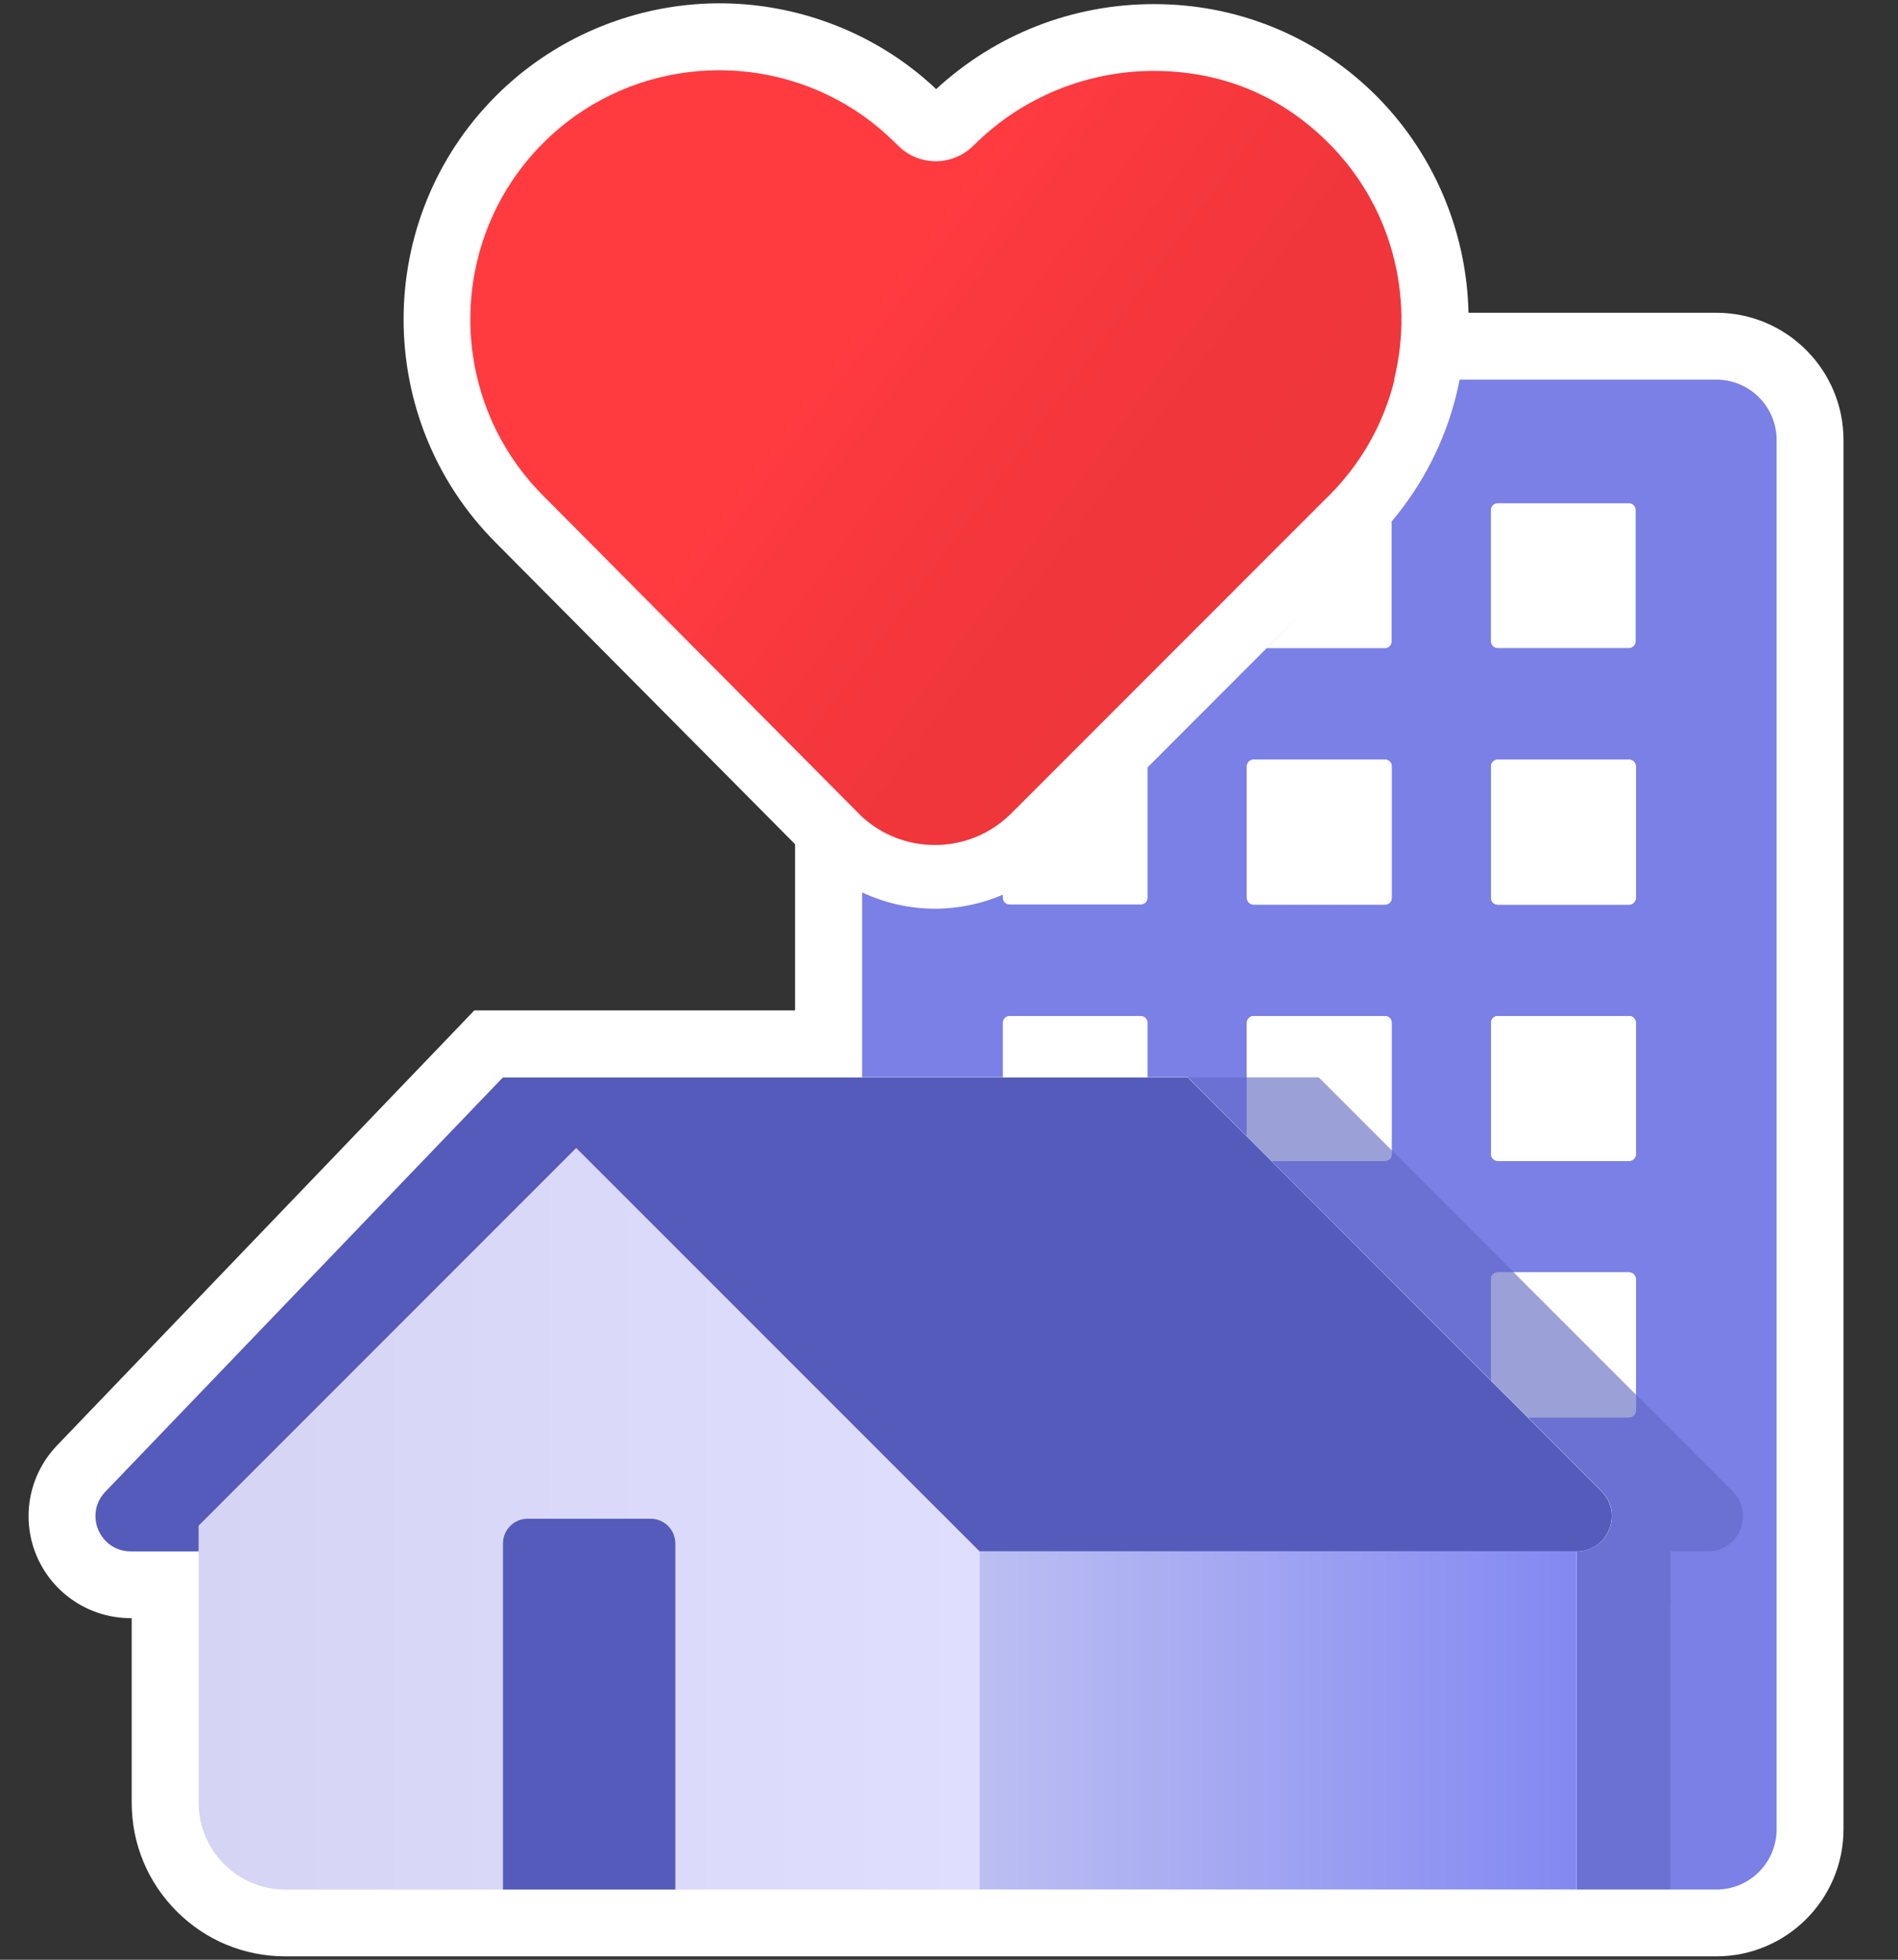 <svg width="31" height="32" viewBox="0 0 31 32" fill="none" xmlns="http://www.w3.org/2000/svg">
<rect x="0" y="0" width="31" height="32" fill="#333333" stroke="none"/>
<path d="M30.11 7.185V29.867C30.11 31.015 29.178 31.945 28.032 31.945H4.663C3.991 31.945 3.361 31.685 2.887 31.211C2.412 30.736 2.151 30.106 2.151 29.434V26.423H2.135C1.472 26.423 0.871 26.03 0.605 25.422C0.341 24.813 0.461 24.107 0.915 23.62L0.92 23.613L0.926 23.608L7.424 16.836L7.746 16.499H12.986V13.785L8.1 8.864C6.089 6.852 6.089 3.577 8.102 1.564C8.163 1.502 8.225 1.444 8.291 1.384C8.389 1.297 8.491 1.209 8.595 1.131C9.493 0.437 10.613 0.054 11.753 0.054C12.893 0.054 14.015 0.437 14.909 1.129C15.013 1.209 15.117 1.297 15.212 1.382C15.239 1.408 15.265 1.431 15.29 1.455C16.263 0.559 17.518 0.067 18.849 0.067C20.18 0.067 21.448 0.566 22.421 1.508C23.404 2.462 23.956 3.764 23.985 5.107H28.032C29.178 5.107 30.11 6.039 30.11 7.185Z" fill="white"/>
<path d="M28.032 6.199H23.84C23.823 6.283 23.805 6.367 23.785 6.449C23.597 7.21 23.235 7.915 22.732 8.513C22.639 8.622 22.543 8.727 22.441 8.829L22.317 8.953L21.104 10.168L20.689 10.583L18.747 12.527L18.133 13.14L17.257 14.017C17.188 14.086 17.115 14.151 17.037 14.213C16.838 14.375 16.616 14.508 16.383 14.608C16.035 14.758 15.656 14.838 15.274 14.838C14.857 14.838 14.451 14.745 14.081 14.572V17.593H19.401L20.368 18.561V16.701C20.368 16.641 20.417 16.592 20.477 16.592H22.623C22.683 16.592 22.732 16.641 22.732 16.701V18.847C22.732 18.907 22.683 18.956 22.623 18.956H20.763L24.353 22.546V20.888C24.353 20.828 24.402 20.779 24.462 20.779H26.608C26.668 20.779 26.717 20.828 26.717 20.888V23.034C26.717 23.094 26.668 23.143 26.608 23.143H24.951L26.158 24.351C26.382 24.576 26.369 24.899 26.204 25.112C26.104 25.243 25.945 25.332 25.75 25.332V30.854H28.032C28.577 30.854 29.017 30.414 29.017 29.869V7.185C29.017 6.64 28.577 6.199 28.032 6.199ZM24.353 12.514C24.353 12.454 24.402 12.405 24.462 12.405H26.608C26.668 12.405 26.717 12.454 26.717 12.514V14.661C26.717 14.721 26.668 14.771 26.608 14.771H24.462C24.402 14.771 24.353 14.721 24.353 14.661V12.514ZM22.623 14.771H20.477C20.417 14.771 20.368 14.721 20.368 14.661V12.514C20.368 12.454 20.417 12.405 20.477 12.405H22.623C22.683 12.405 22.732 12.454 22.732 12.514V14.661C22.732 14.721 22.683 14.771 22.623 14.771ZM26.61 18.956H24.464C24.404 18.956 24.355 18.907 24.355 18.847V16.701C24.355 16.641 24.404 16.592 24.464 16.592H26.61C26.67 16.592 26.719 16.641 26.719 16.701V18.847C26.719 18.907 26.67 18.956 26.61 18.956Z" fill="#7A80E5"/>
<path d="M20.366 14.659V12.512C20.366 12.452 20.416 12.403 20.476 12.403H22.621C22.681 12.403 22.73 12.452 22.73 12.512V14.659C22.73 14.72 22.681 14.769 22.621 14.769H20.476C20.416 14.769 20.366 14.72 20.366 14.659Z" fill="white"/>
<path d="M21.534 17.594H20.364V16.701C20.364 16.641 20.414 16.592 20.474 16.592H22.619C22.679 16.592 22.729 16.641 22.729 16.701V18.79L21.532 17.594H21.534Z" fill="white"/>
<path d="M26.157 24.351C26.381 24.577 26.368 24.899 26.202 25.112C26.102 25.243 25.943 25.332 25.748 25.332V30.855H14.078V17.594H19.398L20.76 18.956L24.35 22.546L24.947 23.143L26.155 24.351H26.157Z" fill="white"/>
<path d="M26.717 12.514V14.661C26.717 14.722 26.668 14.771 26.608 14.771H24.463C24.402 14.771 24.353 14.722 24.353 14.661V12.514C24.353 12.454 24.402 12.405 24.463 12.405H26.608C26.668 12.405 26.717 12.454 26.717 12.514Z" fill="white"/>
<path d="M26.717 16.701V18.847C26.717 18.907 26.668 18.956 26.608 18.956H24.463C24.402 18.956 24.353 18.907 24.353 18.847V16.701C24.353 16.641 24.402 16.592 24.463 16.592H26.608C26.668 16.592 26.717 16.641 26.717 16.701Z" fill="white"/>
<path d="M26.717 20.887V22.775L24.719 20.777H26.608C26.668 20.777 26.717 20.826 26.717 20.887Z" fill="white"/>
<path d="M22.774 6.199C22.603 6.895 22.246 7.553 21.703 8.094L21.579 8.217L20.364 9.432L17.392 12.405L16.516 13.281C16.472 13.324 16.425 13.366 16.378 13.405C16.055 13.667 15.662 13.798 15.268 13.798C14.84 13.798 14.412 13.643 14.075 13.334V6.638C14.075 6.396 14.272 6.199 14.514 6.199H22.772H22.774Z" fill="#7A80E5"/>
<path d="M26.717 20.887V23.032C26.717 23.092 26.668 23.141 26.608 23.141H24.463C24.402 23.141 24.353 23.092 24.353 23.032V20.887C24.353 20.826 24.402 20.777 24.463 20.777H26.608C26.668 20.777 26.717 20.826 26.717 20.887Z" fill="white"/>
<path d="M22.73 8.513V10.474C22.73 10.534 22.681 10.584 22.621 10.584H20.687" fill="white"/>
<path d="M26.606 8.218H24.461C24.401 8.218 24.351 8.267 24.351 8.327V10.472C24.351 10.532 24.401 10.582 24.461 10.582H26.606C26.666 10.582 26.715 10.532 26.715 10.472V8.327C26.715 8.267 26.666 8.218 26.606 8.218Z" fill="white"/>
<path d="M18.634 8.218H16.489C16.429 8.218 16.379 8.267 16.379 8.327V10.472C16.379 10.532 16.429 10.582 16.489 10.582H18.634C18.694 10.582 18.743 10.532 18.743 10.472V8.327C18.743 8.267 18.694 8.218 18.634 8.218Z" fill="white"/>
<path d="M21.579 8.218L20.364 9.432V8.329C20.364 8.269 20.414 8.219 20.474 8.219H21.578L21.579 8.218Z" fill="white"/>
<path d="M18.743 12.525V14.659C18.743 14.72 18.694 14.769 18.634 14.769H16.489C16.429 14.769 16.379 14.72 16.379 14.659V14.608" fill="white"/>
<path d="M22.73 12.514V14.661C22.73 14.722 22.681 14.771 22.621 14.771H20.476C20.416 14.771 20.366 14.722 20.366 14.661V12.514C20.366 12.454 20.416 12.405 20.476 12.405H22.621C22.681 12.405 22.73 12.454 22.73 12.514Z" fill="white"/>
<path d="M17.394 12.405L16.518 13.281C16.474 13.325 16.427 13.366 16.379 13.405V12.514C16.379 12.454 16.429 12.405 16.489 12.405H17.394Z" fill="white"/>
<path d="M26.717 12.514V14.661C26.717 14.722 26.668 14.771 26.608 14.771H24.463C24.402 14.771 24.353 14.722 24.353 14.661V12.514C24.353 12.454 24.402 12.405 24.463 12.405H26.608C26.668 12.405 26.717 12.454 26.717 12.514Z" fill="white"/>
<path d="M18.634 16.59H16.489C16.429 16.59 16.379 16.639 16.379 16.699V18.845C16.379 18.905 16.429 18.954 16.489 18.954H18.634C18.694 18.954 18.743 18.905 18.743 18.845V16.699C18.743 16.639 18.694 16.59 18.634 16.59Z" fill="white"/>
<path d="M22.73 16.699V18.845C22.73 18.905 22.681 18.954 22.621 18.954H20.476C20.416 18.954 20.366 18.905 20.366 18.845V16.699C20.366 16.639 20.416 16.59 20.476 16.59H22.621C22.681 16.59 22.73 16.639 22.73 16.699Z" fill="white"/>
<path d="M26.717 16.699V18.845C26.717 18.905 26.668 18.954 26.608 18.954H24.463C24.402 18.954 24.353 18.905 24.353 18.845V16.699C24.353 16.639 24.402 16.59 24.463 16.59H26.608C26.668 16.59 26.717 16.639 26.717 16.699Z" fill="white"/>
<g opacity="0.3">
<path d="M15.232 26.096V30.853H14.469V26.859H13.943L13.952 26.096H15.232Z" fill="#383C6D"/>
</g>
<path d="M26.204 25.112C26.104 25.243 25.945 25.332 25.75 25.332V30.855H15.999V25.332H2.135C1.633 25.332 1.372 24.733 1.714 24.365L8.213 17.594H19.399L20.762 18.956L24.351 22.546L24.949 23.143L26.156 24.351C26.38 24.577 26.368 24.899 26.202 25.112H26.204Z" fill="white"/>
<g opacity="0.3">
<path d="M14.012 21.464L13.953 26.095H13.944L14.012 21.464Z" fill="#383C6D"/>
</g>
<path d="M26.204 25.112C26.104 25.243 25.945 25.332 25.75 25.332H2.135C1.633 25.332 1.372 24.733 1.714 24.365L8.213 17.594H19.399L20.762 18.956L24.351 22.546L24.949 23.143L26.156 24.351C26.38 24.577 26.368 24.899 26.202 25.112H26.204Z" fill="#545BBA"/>
<path d="M3.244 29.434V24.912L9.411 18.745L15.999 25.332V30.855H4.663C3.88 30.855 3.244 30.219 3.244 29.436V29.434Z" fill="url(#paint0_linear_257_28875)"/>
<path d="M8.617 24.799H10.626C10.848 24.799 11.03 24.979 11.03 25.203V30.854H8.215V25.203C8.215 24.981 8.395 24.799 8.619 24.799H8.617Z" fill="#545BBA"/>
<path d="M25.75 25.331H15.999V30.853H25.75V25.331Z" fill="url(#paint1_linear_257_28875)"/>
<path d="M21.66 2.293C20.876 1.533 19.864 1.16 18.849 1.16C17.784 1.16 16.713 1.571 15.904 2.38C15.735 2.55 15.513 2.635 15.289 2.635C15.065 2.635 14.844 2.55 14.675 2.38L14.631 2.338C14.582 2.289 14.531 2.24 14.48 2.194C14.403 2.125 14.323 2.058 14.243 1.996C13.513 1.431 12.633 1.149 11.754 1.149C10.874 1.149 9.994 1.431 9.264 1.996C9.184 2.058 9.103 2.125 9.027 2.194C8.976 2.242 8.925 2.289 8.876 2.338C7.289 3.925 7.289 6.507 8.876 8.094L14.023 13.277C14.043 13.297 14.063 13.317 14.083 13.335C14.42 13.645 14.848 13.8 15.276 13.8C15.669 13.8 16.063 13.668 16.385 13.406C16.432 13.368 16.48 13.326 16.523 13.282L17.399 12.406L20.372 9.434L21.587 8.219L21.71 8.095C22.251 7.554 22.608 6.897 22.781 6.201C23.118 4.843 22.747 3.342 21.665 2.295L21.66 2.293Z" fill="white"/>
<path d="M22.776 6.199C22.605 6.895 22.248 7.553 21.705 8.094L21.581 8.217L20.366 9.432L17.394 12.405L16.518 13.281C16.474 13.324 16.427 13.366 16.38 13.405C16.057 13.667 15.664 13.798 15.27 13.798C14.842 13.798 14.414 13.643 14.077 13.334C14.057 13.315 14.037 13.295 14.017 13.275L8.87 8.092C7.286 6.505 7.286 3.923 8.87 2.337C8.919 2.287 8.97 2.238 9.021 2.193C9.098 2.123 9.178 2.056 9.258 1.994C9.989 1.43 10.868 1.147 11.748 1.147C12.628 1.147 13.507 1.43 14.238 1.994C14.318 2.056 14.398 2.123 14.474 2.193C14.525 2.24 14.576 2.287 14.626 2.337L14.669 2.378C14.839 2.548 15.061 2.633 15.283 2.633C15.505 2.633 15.727 2.548 15.899 2.378C16.707 1.57 17.776 1.158 18.844 1.158C19.911 1.158 20.873 1.532 21.654 2.291C22.734 3.338 23.106 4.839 22.77 6.198L22.776 6.199Z" fill="white"/>
<path d="M22.776 6.199C22.605 6.895 22.248 7.553 21.705 8.094L21.581 8.217L20.366 9.432L17.394 12.405L16.518 13.281C16.474 13.324 16.427 13.366 16.38 13.405C16.057 13.667 15.664 13.798 15.27 13.798C14.842 13.798 14.414 13.643 14.077 13.334C14.057 13.315 14.037 13.295 14.017 13.275L8.87 8.092C7.286 6.505 7.286 3.923 8.87 2.337C8.919 2.287 8.97 2.238 9.021 2.193C9.098 2.123 9.178 2.056 9.258 1.994C9.989 1.43 10.868 1.147 11.748 1.147C12.628 1.147 13.507 1.43 14.238 1.994C14.318 2.056 14.398 2.123 14.474 2.193C14.525 2.24 14.576 2.287 14.626 2.337L14.669 2.378C14.839 2.548 15.061 2.633 15.283 2.633C15.505 2.633 15.727 2.548 15.899 2.378C16.707 1.57 17.776 1.158 18.844 1.158C19.911 1.158 20.873 1.532 21.654 2.291C22.734 3.338 23.106 4.839 22.77 6.198L22.776 6.199Z" fill="url(#paint2_linear_257_28875)"/>
<path opacity="0.3" d="M21.536 17.592L22.732 18.788V18.847C22.732 18.907 22.683 18.956 22.623 18.956H20.764L20.366 18.559V17.592H21.536Z" fill="#545BBA"/>
<path opacity="0.3" d="M26.717 22.773V23.032C26.717 23.092 26.668 23.141 26.608 23.141H24.951L24.353 22.544V20.887C24.353 20.826 24.402 20.777 24.463 20.777H24.721L26.719 22.775L26.717 22.773Z" fill="#545BBA"/>
<path opacity="0.4" d="M27.887 25.331H27.284V26.197C27.284 26.197 27.282 26.201 27.28 26.203V30.853H25.752V25.331C25.947 25.331 26.104 25.241 26.206 25.11C26.37 24.897 26.384 24.573 26.16 24.349L24.953 23.141L24.355 22.544L20.765 18.954L19.403 17.592H21.54L22.736 18.788L24.725 20.777L26.723 22.775L27.426 23.478L28.298 24.351C28.661 24.713 28.404 25.332 27.892 25.332L27.887 25.331Z" fill="#545BBA"/>
<defs>
<linearGradient id="paint0_linear_257_28875" x1="3.244" y1="24.799" x2="15.999" y2="24.799" gradientUnits="userSpaceOnUse">
<stop stop-color="#D5D4F4"/>
<stop offset="1" stop-color="#DFDEFF"/>
</linearGradient>
<linearGradient id="paint1_linear_257_28875" x1="15.999" y1="28.092" x2="25.75" y2="28.092" gradientUnits="userSpaceOnUse">
<stop stop-color="#BCBFF2"/>
<stop offset="1" stop-color="#8388F2"/>
</linearGradient>
<linearGradient id="paint2_linear_257_28875" x1="10.542" y1="2.346" x2="22.747" y2="11.423" gradientUnits="userSpaceOnUse">
<stop offset="0.3" stop-color="#FF3B40"/>
<stop offset="0.38" stop-color="#FA393E"/>
<stop offset="0.66" stop-color="#F0363B"/>
<stop offset="1" stop-color="#ED363B"/>
</linearGradient>
</defs>
</svg>
